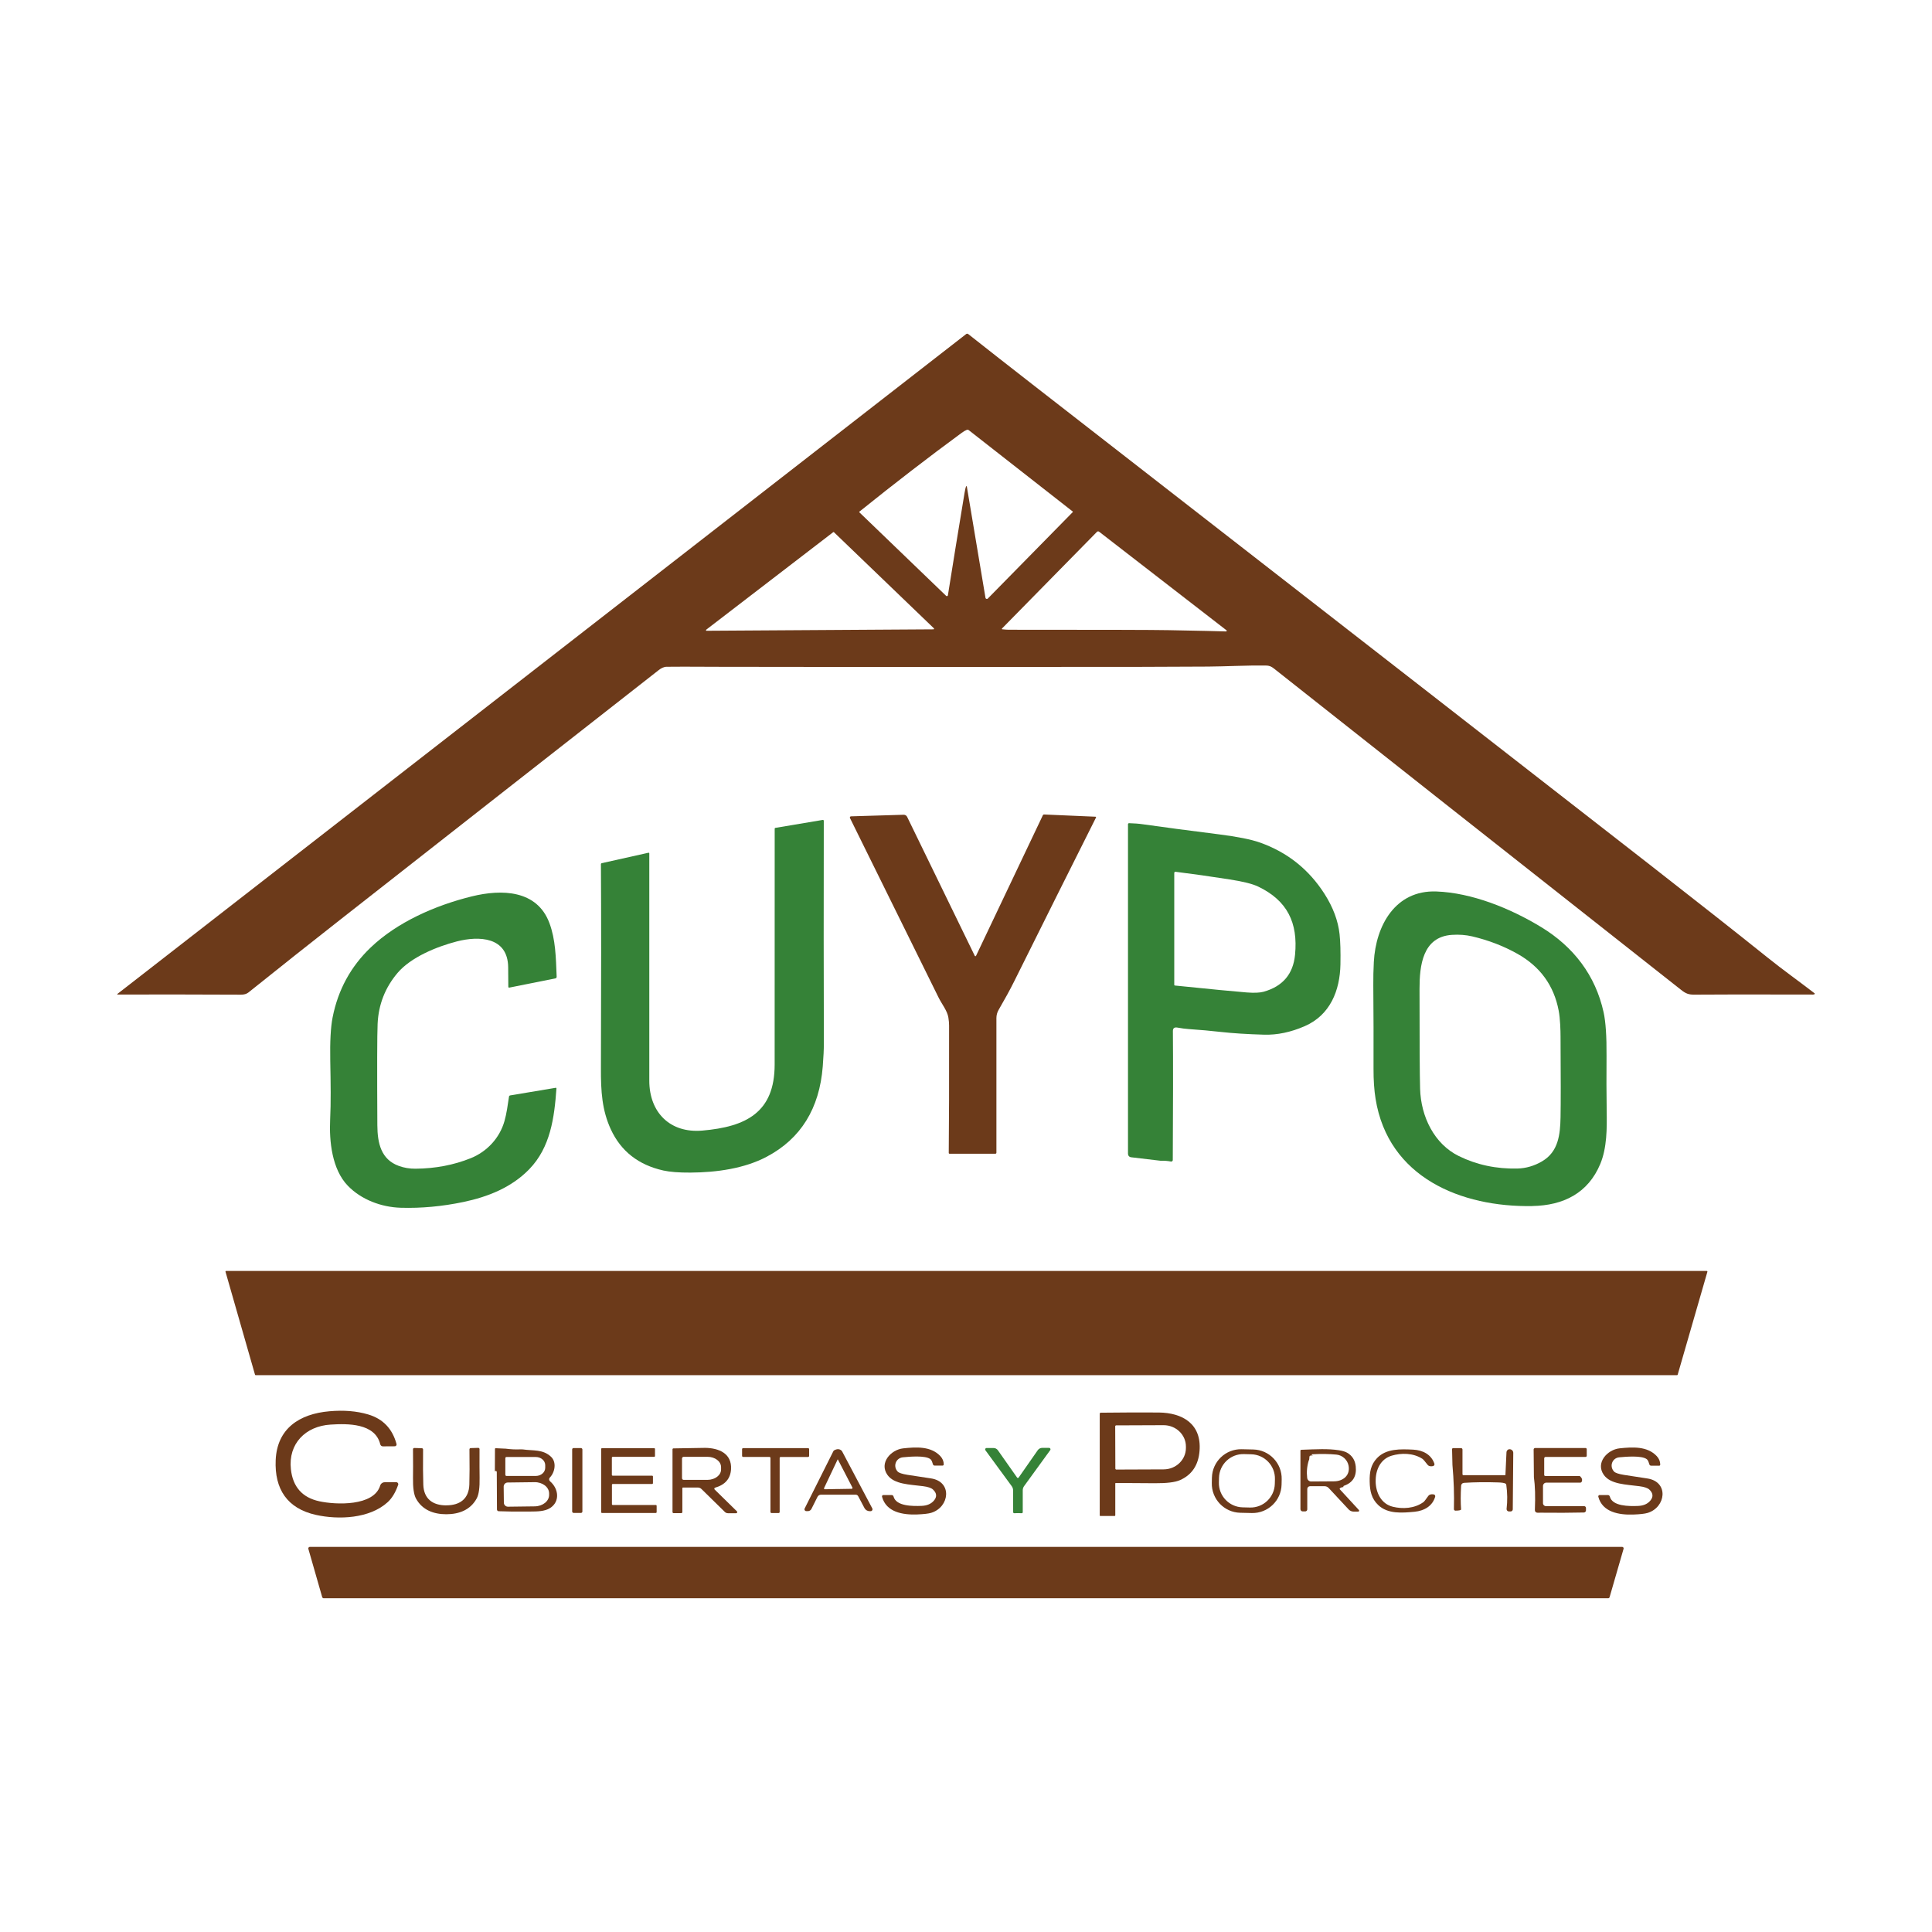 <svg xmlns="http://www.w3.org/2000/svg" id="Capa_1" data-name="Capa 1" viewBox="0 0 512 512"><defs><style>      .cls-1 {        fill: #6c3a1a;      }      .cls-2 {        fill: #358237;      }    </style></defs><path class="cls-1" d="M31.14,263.56s-.08-.04-.08-.08c0-.02.01-.05.03-.06l224.95-174.89c.16-.13.39-.12.55,0,5.15,4.07,10.73,8.44,16.73,13.11,85.82,66.74,140.27,109.1,163.34,127.09,13.23,10.32,23.77,18.62,31.61,24.91,4.54,3.64,8.05,6.08,12.62,9.6.06.05.07.13.02.19,0,0-.01.02-.02.02-.11.08-.25.12-.43.12-16.04-.04-26.49-.03-31.35.02-1.59.02-2.33-.26-3.61-1.27-47.35-37.32-83.31-65.71-107.9-85.16-.73-.57-1.23-.78-2.18-.79-4.85-.07-10.65.25-15.31.28-9.34.05-15.84.08-19.51.08-63.18.03-99.68.03-109.51-.02-8.32-.04-13.15-.05-14.49-.01-.7.02-1.42.4-2.03.88-27.98,21.9-56.19,44-84.61,66.3-7.34,5.76-15.38,12.13-24.13,19.14-.49.39-1.17.59-2.05.58-13.19-.06-24.07-.07-32.65-.03ZM256.21,128.87l4.95,29.54c.03.2.22.34.42.31.08-.01.15-.05.21-.11l22.52-22.92s.03-.08,0-.11c0,0,0,0,0,0l-27.56-21.57c-.16-.13-.38-.16-.57-.08-.37.15-.8.4-1.3.76-8.8,6.46-17.84,13.43-27.13,20.9-.05.04-.06.11-.02.17,0,0,0,0,.01.01l23,22.14c.11.1.27.1.37,0,0,0,0,0,0,0,.02-.02.04-.05.08-.09,0,0,.01-.02.01-.03,1.32-8.33,2.79-17.37,4.41-27.13.17-1.04.33-1.65.46-1.81.03-.03.08-.04.11-.01.02.01.03.03.03.05ZM265.6,166.77c.78.08,1.36.12,1.76.12,24.22,0,38.33.03,42.31.11,8.48.16,13.57.27,15.25.34.09,0,.17-.07.18-.16,0-.05-.02-.11-.06-.14l-33.76-26.13c-.17-.14-.42-.12-.58.04l-25.17,25.62s-.04.12,0,.17c.02.02.04.03.07.03ZM221.01,141.04c-.05-.05-.14-.06-.2-.01l-33.66,25.85c-.07.05-.08.15-.03.22.03.04.07.06.12.06l60.15-.38c.09,0,.15-.07.15-.16,0-.04-.02-.08-.05-.11l-26.48-25.46Z"></path><path class="cls-1" d="M290.34,216.45c.07,0,.13.07.13.14,0,.02,0,.04-.01.05-6.51,12.96-13.76,27.48-21.75,43.55-1.06,2.13-2.42,4.61-4.07,7.45-.38.65-.58,1.4-.58,2.16v35.69c0,.15-.12.26-.26.26h-12.19c-.1,0-.18-.08-.18-.18h0c.08-7.62.11-18.88.09-33.79,0-.63-.06-1.33-.19-2.13-.28-1.78-1.76-3.6-2.59-5.28-5.02-10.13-12.85-25.99-23.48-47.57-.08-.16-.02-.35.14-.43.04-.02.09-.03.13-.03l13.95-.42c.4-.01.76.21.93.57l17.92,36.82c.05.09.16.13.25.09.04-.02.07-.05.08-.09l17.72-37.28c.06-.12.18-.19.31-.18l13.67.59Z"></path><path class="cls-2" d="M218.08,217.3c.11-.02.21.06.23.17,0,.01,0,.02,0,.03-.04,21.83-.03,41.5.02,59.01,0,1.56-.09,3.59-.29,6.1-.88,11.18-5.83,19.16-14.84,23.93-5.92,3.14-13.31,4.17-20.22,4.21-3.05.02-5.44-.17-7.17-.55-6.63-1.48-11.27-5.12-13.95-10.94-2.32-5.05-2.64-10.03-2.61-16.16.08-22.77.08-40.8,0-54.11,0-.11.08-.21.18-.23l12.44-2.78c.09-.02.18.04.2.13,0,.01,0,.02,0,.04.01,24.44.02,44.52,0,60.25,0,8.39,5.5,13.96,14.04,13.22,11.64-1,19.16-4.83,19.18-17.46,0-6.2.01-27.06.01-62.56,0-.1.07-.18.17-.2l12.57-2.11Z"></path><path class="cls-2" d="M298.93,305.79v-87.36c0-.16.13-.28.28-.28,0,0,0,0,0,0,1.37.04,2.6.13,3.67.29,5.25.75,11.97,1.64,20.16,2.67,4.91.62,8.54,1.35,10.88,2.18,7.26,2.58,12.96,7.12,17.11,13.63,2.25,3.53,3.58,7.08,3.97,10.64.22,1.99.29,4.66.23,8-.13,6.91-2.69,13.44-9.48,16.39-3.68,1.6-7.27,2.35-10.75,2.25-4.49-.13-8.26-.37-11.32-.71-2.85-.32-5.71-.58-8.58-.77-.9-.06-1.93-.19-3.08-.4-.8-.14-1.19.16-1.19.91.07,8.35.05,19.74-.03,34.19,0,.22-.18.4-.4.4-.02,0-.05,0-.07,0-.89-.17-1.8-.24-2.73-.21-.01,0-.03,0-.04,0l-7.85-.93c-.44-.05-.77-.42-.77-.86ZM311.19,231.33v29.67c0,.09.07.16.15.17,9.65.99,16.01,1.6,19.07,1.84,1.97.15,3.46.09,4.46-.19,5.05-1.41,7.83-4.67,8.33-9.8.82-8.48-2.05-14.37-9.78-18.07-1.48-.71-3.99-1.34-7.54-1.89-5.09-.8-9.87-1.47-14.35-2.03-.16-.02-.31.09-.33.25,0,.01,0,.03,0,.04Z"></path><path class="cls-2" d="M406.09,319.62c-18.85.33-38.19-7.53-41.55-28.43-.37-2.29-.55-4.95-.54-7.96.03-7.19,0-14.57-.06-22.15-.02-1.98.03-4.03.14-6.16.52-9.64,5.69-19.05,16.54-18.67,9.38.33,19.62,4.45,27.86,9.47,8.5,5.18,14.34,12.73,16.5,22.58.55,2.53.81,6.37.77,11.52-.04,5.12-.03,10.03.04,14.72.07,4.44.09,9.61-1.69,13.9-3.23,7.76-9.78,11.03-18.02,11.17ZM408.68,307.75c4.33-2.52,4.79-7.13,4.88-11.67.07-3.68.07-10.79,0-21.33,0-1.62-.09-4.8-.49-6.9-1.26-6.67-4.9-11.69-10.93-15.08-3.68-2.07-7.68-3.6-11.99-4.62-1.68-.39-3.48-.53-5.39-.4-7.78.52-8.57,8.21-8.57,14.27,0,14,.04,22.84.15,26.51.21,7.4,3.75,14.64,10.27,17.84,4.77,2.34,9.97,3.44,15.57,3.3,2.25-.06,4.42-.7,6.5-1.91Z"></path><path class="cls-2" d="M134.71,261.54c0-.26-.02-1.98-.04-5.18-.07-8.13-7.76-8.38-13.61-6.87-5.34,1.38-12.17,4.18-15.7,8.34-3.3,3.89-5.06,8.4-5.29,13.52-.13,2.83-.15,11.78-.07,26.86.03,4.81,1.01,9.07,5.69,10.77,1.39.51,2.86.75,4.42.74,5.24-.04,10.12-.97,14.63-2.78,4.3-1.73,7.66-5.33,8.94-9.81.59-2.06.87-4.27,1.21-6.52.02-.16.14-.28.3-.31l12.07-2.02c.1-.02.18.05.2.14,0,.01,0,.03,0,.04-.55,7.75-1.59,15.61-7.21,21.4-4.69,4.83-10.91,7.31-17.44,8.68-5.65,1.18-11.18,1.69-16.59,1.53-5.14-.15-10.48-2.13-14.07-5.86-4.17-4.34-4.93-11.76-4.66-17.46.22-4.71.15-9.24.03-15.69-.09-5.02.11-8.83.62-11.42,1.43-7.3,4.8-13.49,10.1-18.55,7-6.68,17.01-11.13,26.8-13.54,7.93-1.95,17.28-1.72,20.56,7.07,1.63,4.38,1.71,8.97,1.92,14.24,0,.21-.14.39-.34.43l-12.22,2.44c-.11.02-.22-.05-.25-.17,0-.01,0-.02,0-.04Z"></path><path class="cls-1" d="M67.58,364.31l-7.82-27.29c-.03-.09.02-.18.11-.21.01,0,.03,0,.04,0h392.4c.09,0,.17.07.17.16,0,.02,0,.03,0,.05l-7.88,27.29c-.02.07-.08.12-.16.12H67.74c-.07,0-.14-.05-.16-.12Z"></path><path class="cls-1" d="M105.51,393.51c-.7,2.01-1.63,3.54-2.77,4.58-4.79,4.37-13,4.71-19.03,3.37-7.57-1.69-10.99-6.81-10.65-14.53.37-8.36,6.29-12.24,14.22-12.93,3.83-.34,7.26-.06,10.28.84,3.92,1.16,6.42,3.77,7.52,7.83.07.26-.09.52-.34.59-.04.01-.08.02-.12.02l-3.14.02c-.34,0-.63-.23-.71-.55-1.37-5.63-8.68-5.5-13.16-5.22-6.64.41-11.26,5.06-10.52,11.83.51,4.68,3.02,7.51,7.52,8.49,4.44.97,14.46,1.35,16.14-4.15.16-.53.64-.89,1.19-.89l3.06-.02c.3,0,.55.24.55.54,0,.06-.01.13-.03.19Z"></path><path class="cls-1" d="M295.55,401.61c0,.08-.06.14-.14.14h-3.84c-.07,0-.13-.06-.13-.13v-26.96c0-.16.12-.28.28-.28h0c6.2-.07,11.32-.09,15.35-.05,6.33.06,11.4,3.03,10.82,10.18-.3,3.76-2.03,6.34-5.16,7.73-1.3.58-3.53.85-6.68.83-6.07-.05-9.54-.06-10.41-.04-.05,0-.09.04-.08.09v8.5ZM295.54,378.01l.04,11.18c0,.14.12.26.26.26l12.55-.05c3.26-.01,5.9-2.56,5.89-5.69v-.37c0-3.13-2.66-5.66-5.93-5.65h0l-12.55.05c-.14,0-.26.12-.26.26h0Z"></path><path class="cls-1" d="M181.03,394.2c-.11,0-.2.09-.2.2h0v6.31c0,.16-.13.29-.29.29h-2.03c-.16,0-.29-.13-.29-.29h0v-16.62c0-.14.11-.25.25-.25,5.07-.1,7.86-.14,8.38-.14,3.56.03,7.14,1.43,6.88,5.67-.15,2.49-1.56,4.11-4.22,4.88-.15.04-.24.2-.2.36.01.05.04.09.07.12l5.91,5.79c.11.11.12.29,0,.41-.06.06-.13.09-.21.09h-2.16c-.31,0-.61-.12-.83-.34l-6.2-6.08c-.25-.25-.6-.39-.96-.39h-3.91ZM180.74,386.51v5.24c0,.24.2.43.44.43h6.34c1.98-.02,3.58-1.25,3.57-2.76v-.61c0-1.52-1.6-2.74-3.58-2.74h-6.34c-.24.01-.43.21-.43.44Z"></path><path class="cls-1" d="M250.1,388.08c0,.17-.13.31-.3.32,0,0,0,0,0,0h-2.1c-.21,0-.4-.13-.46-.33l-.25-.75c-.09-.26-.25-.49-.47-.66-1.33-1-5.52-.63-7.24-.46-1.86.18-2.69,2.35-1.41,3.76.34.37,1.22.66,2.65.89.28.04,2.34.36,6.19.94,5.76.87,4.93,7.64.08,9.12-.74.23-2.01.37-3.8.44-3.71.13-8.14-.58-9.24-4.69-.05-.2.06-.4.26-.45.03,0,.06-.01.1-.01h2.17c.25,0,.46.16.52.4.68,2.6,5.12,2.56,7.46,2.47,1.43-.06,2.51-.53,3.25-1.41.84-1,.75-1.98-.27-2.93-.45-.42-1.33-.71-2.64-.88-3.54-.46-7.61-.47-9.4-2.96-2.3-3.21.91-6.71,4.15-7.06,3.43-.37,7.33-.61,9.83,2.03.61.65.92,1.39.93,2.24Z"></path><path class="cls-2" d="M269.75,391.67c.09,0,.15-.03.19-.08,1.72-2.48,3.42-4.9,5.08-7.28.27-.38.71-.61,1.17-.61h1.82c.21,0,.38.17.38.38,0,.08-.02.16-.07.22l-6.92,9.53c-.24.32-.36.72-.36,1.12v5.8c0,.15-.12.27-.27.27,0,0,0,0-.01,0-.47-.02-.8-.03-.99-.03s-.51.01-.99.03c-.15,0-.27-.11-.28-.26,0,0,0,0,0-.01l-.02-5.8c0-.4-.13-.79-.37-1.11l-6.96-9.5c-.12-.17-.08-.4.08-.53.06-.05.14-.07.22-.07h1.82c.47-.01.91.21,1.18.59,1.67,2.37,3.37,4.79,5.11,7.27.03.05.1.07.19.07Z"></path><path class="cls-1" d="M439.67,388.42h-2.11c-.21,0-.4-.13-.46-.33l-.25-.75c-.09-.26-.25-.49-.47-.66-1.33-1-5.52-.64-7.25-.48-1.86.17-2.7,2.34-1.41,3.76.34.37,1.22.67,2.65.9.28.04,2.34.36,6.2.95,5.77.89,4.92,7.66.06,9.13-.74.22-2.01.37-3.81.43-3.72.13-8.16-.6-9.25-4.71-.05-.2.06-.4.26-.45.03,0,.06-.01.1-.01h2.17c.25,0,.46.17.52.41.68,2.6,5.12,2.57,7.47,2.48,1.43-.06,2.52-.52,3.26-1.41.84-1,.75-1.98-.26-2.93-.45-.42-1.33-.72-2.64-.89-3.54-.47-7.62-.49-9.41-2.98-2.3-3.22.92-6.72,4.17-7.06,3.44-.36,7.34-.6,9.84,2.06.61.65.92,1.4.93,2.24,0,.17-.13.31-.3.32,0,0,0,0,0,0Z"></path><path class="cls-1" d="M118.28,398.93c3.6,0,5.98-1.73,6.1-5.5.07-2.27.08-5.38.03-9.34,0-.18.14-.33.33-.33l2-.06c.18,0,.33.13.34.31,0,0,0,.01,0,.02-.02,3.64,0,6.16.02,7.55.05,2.64-.2,4.48-.77,5.52-1.66,3.05-4.66,4.18-8.04,4.19-3.38,0-6.38-1.12-8.05-4.16-.57-1.04-.83-2.88-.79-5.52.03-1.39.03-3.91,0-7.55,0-.18.14-.33.32-.33,0,0,.01,0,.02,0l2,.06c.18,0,.33.15.33.33-.04,3.96-.02,7.07.06,9.34.13,3.77,2.51,5.49,6.12,5.48Z"></path><path class="cls-1" d="M133.92,383.9c1.39.19,2.75.26,4.08.19.18-.01.37,0,.55.02,2.73.4,5.33-.1,7.5,1.97,1.48,1.4,1.04,4.06-.33,5.48-.26.27-.26.7.02.97.01,0,.02.02.03.03,2.29,1.96,2.69,5.4-.01,7.1-1.42.9-3.47.9-5.1.91-3.91.04-6.75,0-8.51-.08-.25-.01-.45-.22-.45-.47l-.05-9.91c0-.15-.11-.28-.26-.29-.06,0-.14.03-.25.11l.03-5.96c0-.1.08-.18.18-.18,0,0,0,0,0,0l2.57.12ZM133.92,386.42v4.42c0,.16.13.3.3.3h7.78c1.38,0,2.49-.97,2.49-2.17v-.68c0-1.2-1.12-2.17-2.49-2.17h-7.78c-.16,0-.3.13-.3.3h0ZM133.48,393.98l.05,4.24c0,.59.49,1.07,1.09,1.07l7.11-.09c2.11-.03,3.81-1.39,3.79-3.06h0s0-.39,0-.39c-.02-1.66-1.75-2.99-3.86-2.96l-7.11.09c-.6,0-1.07.5-1.07,1.09h0Z"></path><rect class="cls-1" x="151.63" y="383.75" width="2.71" height="17.19" rx=".37" ry=".37"></rect><path class="cls-1" d="M173.81,400.96h-14.27c-.12,0-.22-.1-.22-.22h0v-16.74c0-.12.1-.22.22-.22h13.82c.12,0,.22.1.22.22v1.86c0,.12-.1.22-.22.22h-10.99c-.12,0-.22.1-.22.22v4.55c0,.12.1.22.22.22h10.45c.12,0,.22.1.22.22h0v1.76c0,.12-.1.22-.22.22h-10.43c-.12,0-.22.1-.22.22h0v5.13c0,.12.1.22.22.22h11.41c.12,0,.22.1.22.22h0v1.67c0,.12-.1.22-.22.22h0Z"></path><path class="cls-1" d="M203.89,386.1h-6.95c-.16,0-.28-.13-.28-.28v-1.77c0-.16.13-.28.28-.28h17.21c.16,0,.28.13.28.28h0v1.78c0,.16-.13.28-.28.28h-7.25c-.16,0-.28.13-.28.28v14.3c0,.16-.13.28-.28.28h-1.88c-.16,0-.28-.13-.28-.28v-14.31c0-.16-.13-.28-.28-.28Z"></path><path class="cls-1" d="M398.95,390.95l.28-6.05c.02-.49.4-.86.84-.84h.03c.52.02.94.45.93.98l-.13,14.95c0,.31-.26.56-.57.56h-.45c-.34,0-.62-.28-.62-.62,0-.02,0-.05,0-.07.25-2.1.22-4.23-.08-6.37-.02-.16-.12-.29-.26-.35-.35-.16-.95-.25-1.8-.28-3.24-.11-6.3-.08-9.17.11-.4.03-.72.35-.74.75-.14,2.38-.14,4.46-.01,6.26.02.23-.48.35-1.49.36-.22,0-.41-.17-.41-.4,0,0,0-.01,0-.02.1-3.8-.03-7.7-.39-11.69l-.1-4.17c0-.16.12-.29.28-.3,0,0,0,0,0,0h2.1c.21,0,.38.17.38.38v6.55c0,.14.11.25.25.25h11.11Z"></path><path class="cls-1" d="M418.66,391.15c.59.51.75,1.03.49,1.55-.06.13-.19.21-.33.21h-9.01c-.5,0-.9.4-.9.9h0v4.56c0,.43.35.77.77.77h10.12c.27,0,.5.22.5.49v.62c0,.32-.25.58-.57.58-3.53.08-7.35.1-11.45.05-.16,0-.36,0-.61.01-.63.03-.94-.25-.91-.84.14-3.43.06-6.29-.26-8.57l-.07-7.35c0-.21.17-.38.38-.39,0,0,0,0,0,0h13.38c.17,0,.31.14.31.32v1.74c0,.17-.14.3-.3.3h-10.59c-.21,0-.38.17-.38.38h0v4.39c0,.16.13.29.29.29h9.15Z"></path><path class="cls-1" d="M230.75,400.48h-.28c-.58,0-1.11-.32-1.38-.83l-1.66-3.14c-.13-.25-.38-.4-.66-.4h-9.22c-.38,0-.72.22-.9.56l-1.61,3.21c-.18.36-.55.59-.96.59h-.4c-.27,0-.49-.22-.49-.49,0-.07.02-.15.05-.21l7.61-15.19c.05-.1.13-.18.22-.23.78-.43,1.43-.4,1.96.09.05.04.09.09.12.15l8.02,15.16c.13.24.03.54-.21.67-.07.04-.15.06-.23.06ZM222.15,394.61c2.36-.04,3.55-.06,3.56-.06.12,0,.22-.11.21-.24,0-.03-.01-.06-.02-.09l-3.84-7.42s-.02-.03-.03-.03c0,0-.01,0-.02,0,0,0-.01,0-.01,0-.01,0-.03.01-.03.03l-3.58,7.55c-.05.11,0,.25.1.3.03.01.06.02.1.02,0,0,1.2-.02,3.56-.07Z"></path><path class="cls-1" d="M339.63,393.44c-.1,4.26-3.64,7.63-7.9,7.53h0l-3.06-.07c-4.26-.1-7.63-3.64-7.53-7.9h0s.03-1.41.03-1.41c.1-4.26,3.64-7.63,7.9-7.53l3.06.07c4.26.1,7.63,3.64,7.53,7.9h0s-.03,1.41-.03,1.41ZM337.87,392c.09-3.56-2.73-6.51-6.28-6.6h0l-1.94-.05c-3.56-.09-6.51,2.73-6.6,6.28l-.03,1.23c-.09,3.56,2.73,6.51,6.28,6.6h0l1.94.05c3.56.09,6.51-2.73,6.6-6.28l.03-1.23Z"></path><path class="cls-1" d="M356.01,394.08c-.6.06-.94.24-1.01.53l5.12,5.56c.09.1.08.27-.02.36-.05.04-.11.06-.17.06h-1.2c-.5,0-.98-.21-1.32-.57l-5.29-5.68c-.28-.3-.68-.48-1.09-.48h-3.86c-.4,0-.73.33-.73.73v5.4c0,.3-.25.55-.55.55h-.65c-.34,0-.61-.27-.61-.61v-15.51c0-.11.09-.2.2-.21,4.13-.15,7.07-.33,9.99.12.94.15,1.66.36,2.15.64,1.36.77,2.14,1.98,2.31,3.63.28,2.61-.75,4.32-3.11,5.14-.14.05-.19.16-.16.33ZM348,385.74c-.3-.06-.55-.05-.75.02-.14.05-.24.19-.24.33,0,.47-.06.79-.18.97-.47,1.52-.6,3.06-.41,4.62.07.54.53.94,1.07.93.82-.02,2.82-.03,6-.04,2.44,0,4.37-1.57,3.9-4.12-.3-1.65-1.7-2.81-3.19-2.96-1.92-.19-4.08-.22-6.45-.09-.07,0-.12.06-.12.13,0,.04.02.07.05.1.07.04.17.08.31.11Z"></path><path class="cls-1" d="M364.56,392.64c.07,3.04,1.51,5.91,4.54,6.66,2.57.64,5.74.5,8.13-1.23.2-.14.62-.69,1.28-1.63.1-.14.23-.24.38-.31.35-.15.72-.18,1.11-.08.25.06.4.32.34.57,0,0,0,.01,0,.02-.71,2.46-2.88,3.74-5.46,3.99-3.31.31-7.09.64-9.63-1.77-1.81-1.72-2.22-3.75-2.27-6.19-.06-2.45.25-4.49,1.98-6.29,2.43-2.52,6.22-2.37,9.54-2.21,2.59.13,4.82,1.31,5.63,3.73.08.25-.05.51-.29.6,0,0,0,0-.01,0-.38.12-.75.11-1.11-.02-.15-.06-.29-.16-.39-.29-.7-.91-1.15-1.43-1.35-1.57-2.47-1.61-5.64-1.6-8.18-.85-2.99.89-4.3,3.82-4.23,6.86Z"></path><path class="cls-1" d="M85.39,423.27l-3.67-12.8c-.06-.22.06-.44.28-.51.04-.01.07-.02.11-.02h347.76c.23,0,.41.18.41.41,0,.04,0,.08-.02.11l-3.7,12.8c-.05.17-.21.3-.39.3H85.79c-.18,0-.35-.12-.4-.3Z"></path></svg>